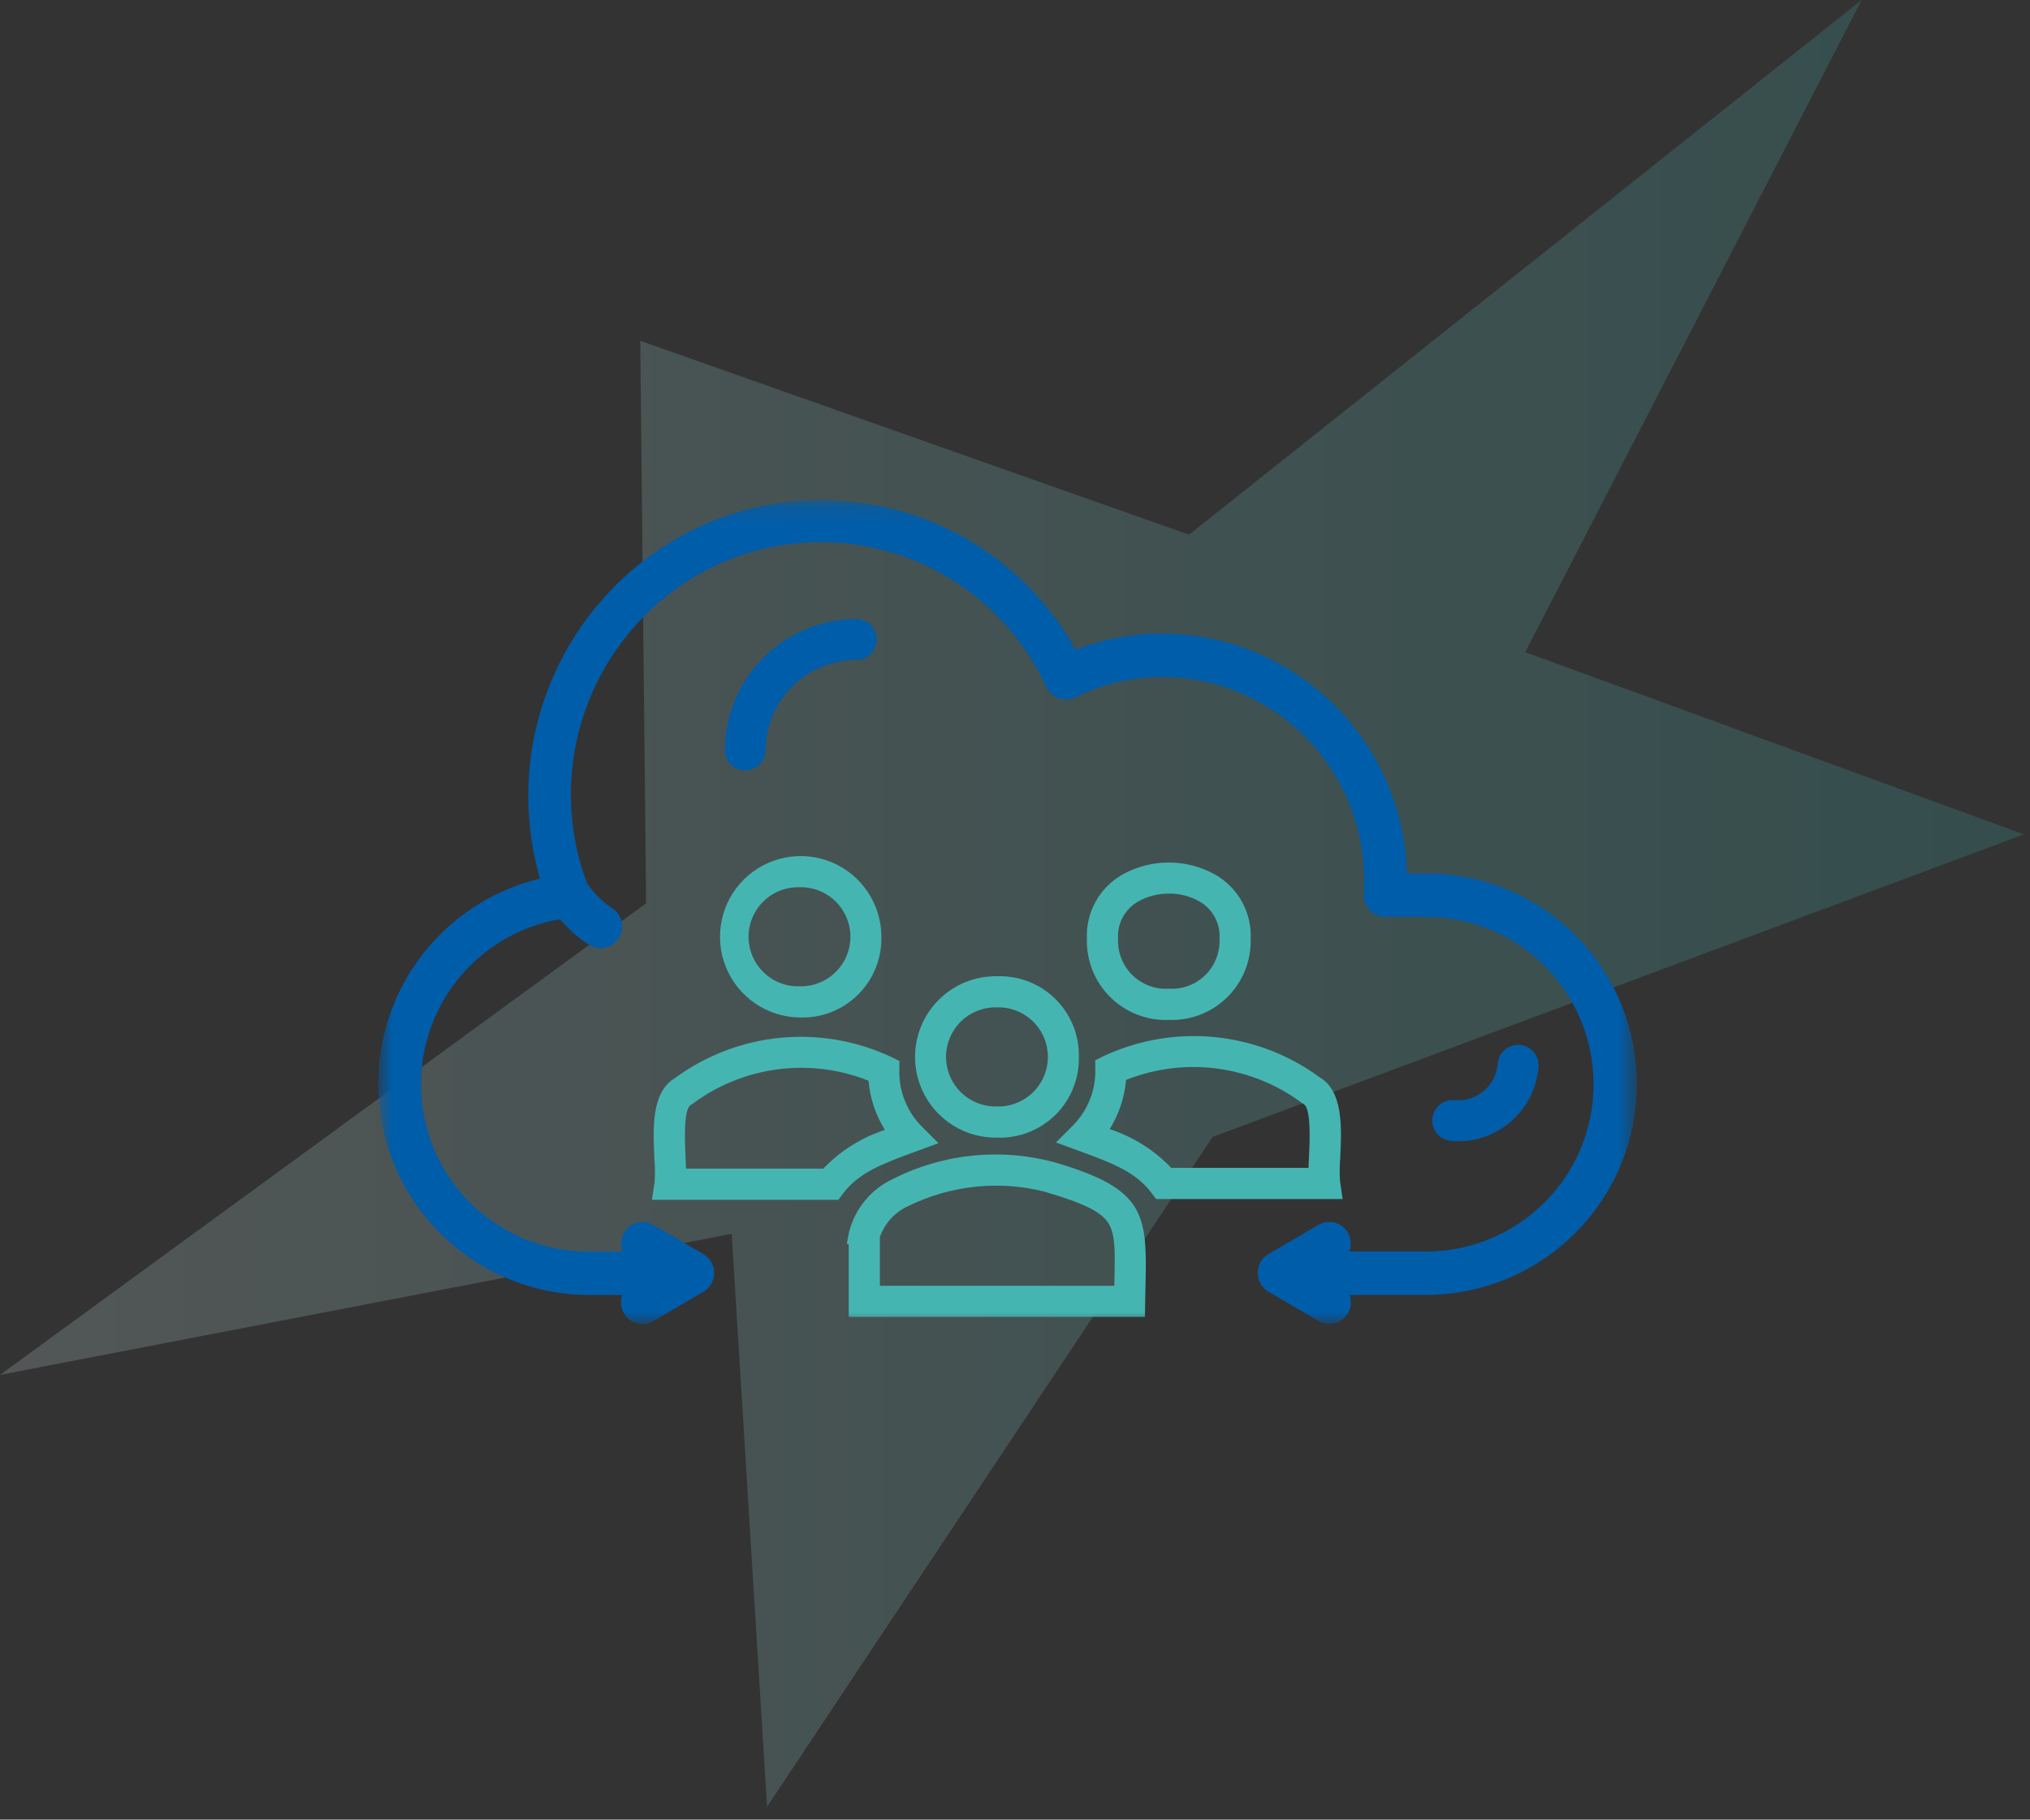 <svg xmlns="http://www.w3.org/2000/svg" width="106" height="95" viewBox="0 0 106 95" fill="none"><rect x="0" y="0" width="106" height="95" fill="#333333" stroke="none"/><path d="M97.209 0L62.086 27.914L33.431 17.791L33.737 47.16L0 71.781L38.206 64.417L40.054 94.326L63.317 59.358L105.68 43.561L79.645 34.048L97.209 0Z" fill="url(#paint0_linear_346_8261)" fill-opacity="0.18"></path><mask id="mask0_346_8261" style="mask-type:luminance" maskUnits="userSpaceOnUse" x="19" y="26" width="67" height="44"><path d="M85.42 26.148H19.789V69.079H85.42V26.148Z" fill="white"></path></mask><g mask="url(#mask0_346_8261)"><path d="M74.565 45.702H73.365C73.307 42.378 71.954 39.208 69.593 36.867C67.233 34.526 64.051 33.2 60.727 33.17C59.149 33.166 57.584 33.465 56.118 34.05C54.317 30.762 51.358 28.262 47.817 27.036C44.275 25.809 40.403 25.943 36.955 27.413C33.501 28.913 30.715 31.627 29.125 35.041C27.535 38.455 27.251 42.333 28.326 45.943C25.725 46.539 23.433 48.068 21.882 50.239C20.331 52.41 19.628 55.074 19.907 57.728C20.186 60.381 21.426 62.841 23.394 64.643C25.362 66.445 27.922 67.463 30.59 67.507H32.644C32.563 67.662 32.522 67.834 32.525 68.009C32.528 68.184 32.575 68.355 32.661 68.507C32.797 68.742 33.02 68.914 33.283 68.985C33.545 69.056 33.825 69.02 34.061 68.885L36.682 67.355C36.837 67.263 36.966 67.132 37.056 66.975C37.145 66.818 37.192 66.64 37.192 66.459C37.192 66.279 37.145 66.101 37.056 65.944C36.966 65.787 36.837 65.656 36.682 65.564L34.061 64.034C33.868 63.921 33.642 63.876 33.42 63.905C33.198 63.934 32.992 64.036 32.834 64.195C32.674 64.356 32.572 64.565 32.542 64.79C32.513 65.015 32.558 65.244 32.67 65.441H30.587C28.379 65.407 26.264 64.549 24.657 63.034C23.05 61.519 22.069 59.458 21.906 57.255C21.742 55.053 22.41 52.87 23.776 51.135C25.142 49.4 27.108 48.239 29.287 47.881C29.723 48.414 30.24 48.874 30.82 49.245C31.048 49.388 31.323 49.436 31.585 49.376C31.848 49.317 32.076 49.156 32.22 48.929L32.228 48.916C32.373 48.683 32.419 48.404 32.359 48.137C32.299 47.87 32.136 47.637 31.905 47.49C31.367 47.137 30.907 46.678 30.553 46.14C29.357 42.939 29.437 39.4 30.775 36.256C32.113 33.112 34.608 30.602 37.744 29.244C40.875 27.915 44.401 27.859 47.572 29.088C50.743 30.317 53.31 32.734 54.728 35.826C54.785 35.949 54.867 36.06 54.967 36.152C55.067 36.243 55.185 36.314 55.313 36.36C55.441 36.406 55.576 36.426 55.711 36.419C55.847 36.412 55.979 36.378 56.101 36.319C57.539 35.605 59.124 35.235 60.73 35.239C63.563 35.265 66.27 36.414 68.257 38.433C70.244 40.452 71.349 43.177 71.33 46.01C71.33 46.51 71.209 47.038 71.583 47.441C71.678 47.543 71.793 47.625 71.922 47.681C72.05 47.737 72.188 47.767 72.328 47.767H74.568C76.895 47.792 79.118 48.733 80.755 50.388C82.392 52.042 83.31 54.275 83.31 56.602C83.31 58.929 82.392 61.163 80.755 62.817C79.118 64.471 76.895 65.413 74.568 65.438H70.294C70.407 65.241 70.451 65.012 70.422 64.787C70.392 64.562 70.29 64.353 70.13 64.192C69.972 64.033 69.766 63.931 69.544 63.902C69.322 63.873 69.097 63.918 68.903 64.031L66.282 65.561C66.13 65.651 66.003 65.779 65.914 65.932C65.825 66.085 65.776 66.259 65.773 66.436C65.77 66.613 65.813 66.788 65.897 66.945C65.981 67.101 66.104 67.233 66.253 67.328C66.262 67.336 66.272 67.343 66.282 67.35L68.903 68.88C69.139 69.015 69.419 69.051 69.681 68.98C69.943 68.909 70.167 68.737 70.303 68.502C70.389 68.35 70.436 68.178 70.438 68.004C70.441 67.829 70.4 67.656 70.318 67.502H74.573C77.447 67.474 80.194 66.313 82.216 64.271C84.239 62.229 85.374 59.471 85.374 56.597C85.374 53.723 84.239 50.965 82.216 48.923C80.194 46.881 77.447 45.72 74.573 45.693L74.565 45.702Z" fill="#005DAA"></path><path d="M74.565 45.702H73.365C73.307 42.378 71.954 39.208 69.593 36.867C67.233 34.526 64.051 33.2 60.727 33.17C59.149 33.166 57.584 33.465 56.118 34.05C54.317 30.762 51.358 28.262 47.817 27.036C44.275 25.809 40.403 25.943 36.955 27.413C33.501 28.913 30.715 31.627 29.125 35.041C27.535 38.455 27.251 42.333 28.326 45.943C25.725 46.539 23.433 48.068 21.882 50.239C20.331 52.41 19.628 55.074 19.907 57.728C20.186 60.381 21.426 62.841 23.394 64.643C25.362 66.445 27.922 67.463 30.59 67.507H32.644C32.563 67.662 32.522 67.834 32.525 68.009C32.528 68.184 32.575 68.355 32.661 68.507C32.797 68.742 33.02 68.914 33.283 68.985C33.545 69.056 33.825 69.02 34.061 68.885L36.682 67.355C36.837 67.263 36.966 67.132 37.056 66.975C37.145 66.818 37.192 66.64 37.192 66.459C37.192 66.279 37.145 66.101 37.056 65.944C36.966 65.787 36.837 65.656 36.682 65.564L34.061 64.034C33.868 63.921 33.642 63.876 33.42 63.905C33.198 63.934 32.992 64.036 32.834 64.195C32.674 64.356 32.572 64.565 32.542 64.79C32.513 65.015 32.558 65.244 32.67 65.441H30.587C28.379 65.407 26.264 64.549 24.657 63.034C23.05 61.519 22.069 59.458 21.906 57.255C21.742 55.053 22.41 52.87 23.776 51.135C25.142 49.4 27.108 48.239 29.287 47.881C29.723 48.414 30.24 48.874 30.82 49.245C31.048 49.388 31.323 49.436 31.585 49.376C31.848 49.317 32.076 49.156 32.22 48.929L32.228 48.916C32.373 48.683 32.419 48.404 32.359 48.137C32.299 47.87 32.136 47.637 31.905 47.49C31.367 47.137 30.907 46.678 30.553 46.14C29.357 42.939 29.437 39.4 30.775 36.256C32.113 33.112 34.608 30.602 37.744 29.244C40.875 27.915 44.401 27.859 47.572 29.088C50.743 30.317 53.31 32.734 54.728 35.826C54.785 35.949 54.867 36.06 54.967 36.152C55.067 36.243 55.185 36.314 55.313 36.36C55.441 36.406 55.576 36.426 55.711 36.419C55.847 36.412 55.979 36.378 56.101 36.319C57.539 35.605 59.124 35.235 60.73 35.239C63.563 35.265 66.27 36.414 68.257 38.433C70.244 40.452 71.349 43.177 71.33 46.01C71.33 46.51 71.209 47.038 71.583 47.441C71.678 47.543 71.793 47.625 71.922 47.681C72.05 47.737 72.188 47.767 72.328 47.767H74.568C76.895 47.792 79.118 48.733 80.755 50.388C82.392 52.042 83.31 54.275 83.31 56.602C83.31 58.929 82.392 61.163 80.755 62.817C79.118 64.471 76.895 65.413 74.568 65.438H70.294C70.407 65.241 70.451 65.012 70.422 64.787C70.392 64.562 70.29 64.353 70.13 64.192C69.972 64.033 69.766 63.931 69.544 63.902C69.322 63.873 69.097 63.918 68.903 64.031L66.282 65.561C66.13 65.651 66.003 65.779 65.914 65.932C65.825 66.085 65.776 66.259 65.773 66.436C65.77 66.613 65.813 66.788 65.897 66.945C65.981 67.101 66.104 67.233 66.253 67.328C66.262 67.336 66.272 67.343 66.282 67.35L68.903 68.88C69.139 69.015 69.419 69.051 69.681 68.98C69.943 68.909 70.167 68.737 70.303 68.502C70.389 68.35 70.436 68.178 70.438 68.004C70.441 67.829 70.4 67.656 70.318 67.502H74.573C77.447 67.474 80.194 66.313 82.216 64.271C84.239 62.229 85.374 59.471 85.374 56.597C85.374 53.723 84.239 50.965 82.216 48.923C80.194 46.881 77.447 45.72 74.573 45.693L74.565 45.702Z" stroke="#005DAA" stroke-width="0.2"></path><path d="M45.68 33.385C45.68 33.129 45.578 32.883 45.397 32.702C45.216 32.521 44.97 32.419 44.714 32.419C42.92 32.421 41.201 33.135 39.932 34.403C38.664 35.671 37.95 37.391 37.948 39.185C37.956 39.436 38.062 39.674 38.242 39.849C38.422 40.023 38.664 40.121 38.915 40.121C39.166 40.121 39.407 40.023 39.587 39.849C39.768 39.674 39.873 39.436 39.881 39.185C39.883 37.904 40.392 36.676 41.298 35.77C42.204 34.864 43.432 34.354 44.713 34.353C44.969 34.353 45.215 34.251 45.396 34.07C45.577 33.889 45.679 33.643 45.679 33.387L45.68 33.385ZM76.133 59.485C77.169 59.486 78.166 59.095 78.927 58.392C79.687 57.689 80.153 56.724 80.233 55.692C80.254 55.437 80.172 55.183 80.006 54.988C79.84 54.793 79.603 54.672 79.348 54.651C79.092 54.631 78.839 54.713 78.644 54.879C78.449 55.045 78.328 55.282 78.307 55.537C78.264 56.08 78.02 56.587 77.623 56.96C77.403 57.167 77.141 57.326 76.856 57.426C76.57 57.526 76.267 57.564 75.965 57.54C75.711 57.511 75.456 57.583 75.256 57.742C75.055 57.9 74.926 58.131 74.895 58.385C74.864 58.638 74.935 58.894 75.092 59.095C75.249 59.297 75.48 59.428 75.733 59.46C75.758 59.46 75.783 59.46 75.808 59.466C75.918 59.477 76.029 59.483 76.139 59.483L76.133 59.485Z" fill="#005DAA"></path><path d="M45.68 33.385C45.68 33.129 45.578 32.883 45.397 32.702C45.216 32.521 44.97 32.419 44.714 32.419C42.92 32.421 41.201 33.135 39.932 34.403C38.664 35.671 37.95 37.391 37.948 39.185C37.956 39.436 38.062 39.674 38.242 39.849C38.422 40.023 38.664 40.121 38.915 40.121C39.166 40.121 39.407 40.023 39.587 39.849C39.768 39.674 39.873 39.436 39.881 39.185C39.883 37.904 40.392 36.676 41.298 35.77C42.204 34.864 43.432 34.354 44.713 34.353C44.969 34.353 45.215 34.251 45.396 34.07C45.577 33.889 45.679 33.643 45.679 33.387L45.68 33.385ZM76.133 59.485C77.169 59.486 78.166 59.095 78.927 58.392C79.687 57.689 80.153 56.724 80.233 55.692C80.254 55.437 80.172 55.183 80.006 54.988C79.84 54.793 79.603 54.672 79.348 54.651C79.092 54.631 78.839 54.713 78.644 54.879C78.449 55.045 78.328 55.282 78.307 55.537C78.264 56.08 78.02 56.587 77.623 56.96C77.403 57.167 77.141 57.326 76.856 57.426C76.57 57.526 76.267 57.564 75.965 57.54C75.711 57.511 75.456 57.583 75.256 57.742C75.055 57.9 74.926 58.131 74.895 58.385C74.864 58.638 74.935 58.894 75.092 59.095C75.249 59.297 75.48 59.428 75.733 59.46C75.758 59.46 75.783 59.46 75.808 59.466C75.918 59.477 76.029 59.483 76.139 59.483L76.133 59.485Z" stroke="#005DAA" stroke-width="0.2"></path><path d="M41.746 53.12C40.916 53.108 40.108 52.85 39.423 52.38C38.739 51.909 38.209 51.247 37.899 50.477C37.59 49.706 37.515 48.861 37.685 48.048C37.854 47.235 38.26 46.49 38.851 45.907C39.443 45.324 40.193 44.929 41.008 44.771C41.824 44.613 42.667 44.7 43.434 45.02C44.2 45.34 44.854 45.88 45.315 46.571C45.775 47.262 46.022 48.073 46.022 48.904V48.912C46.034 49.474 45.932 50.032 45.72 50.553C45.509 51.073 45.193 51.545 44.793 51.939C44.392 52.334 43.916 52.642 43.392 52.845C42.868 53.048 42.308 53.141 41.746 53.12ZM41.746 46.321C41.401 46.311 41.056 46.371 40.734 46.497C40.412 46.622 40.118 46.811 39.871 47.052C39.623 47.293 39.426 47.582 39.291 47.9C39.157 48.219 39.087 48.561 39.087 48.907C39.087 49.253 39.157 49.595 39.291 49.913C39.426 50.232 39.623 50.52 39.871 50.761C40.118 51.002 40.412 51.191 40.734 51.317C41.056 51.443 41.401 51.502 41.746 51.493C42.092 51.502 42.436 51.443 42.758 51.317C43.08 51.191 43.374 51.002 43.622 50.761C43.87 50.52 44.067 50.232 44.201 49.913C44.336 49.595 44.405 49.253 44.405 48.907C44.405 48.561 44.336 48.219 44.201 47.9C44.067 47.582 43.87 47.293 43.622 47.052C43.374 46.811 43.08 46.622 42.758 46.497C42.436 46.371 42.092 46.311 41.746 46.321Z" fill="#45B5B2"></path><path d="M61.031 53.249C60.469 53.27 59.909 53.176 59.385 52.973C58.861 52.77 58.383 52.461 57.983 52.067C57.582 51.672 57.267 51.2 57.055 50.679C56.844 50.158 56.741 49.599 56.754 49.037C56.72 48.356 56.876 47.68 57.204 47.083C57.532 46.486 58.02 45.992 58.613 45.657C59.352 45.246 60.184 45.03 61.03 45.03C61.875 45.03 62.707 45.246 63.446 45.657C64.041 45.994 64.529 46.49 64.858 47.089C65.187 47.688 65.342 48.367 65.307 49.049C65.318 49.61 65.215 50.167 65.003 50.687C64.791 51.206 64.475 51.677 64.075 52.07C63.675 52.463 63.198 52.771 62.675 52.973C62.152 53.176 61.592 53.27 61.031 53.249ZM61.032 46.656C60.474 46.649 59.924 46.789 59.438 47.063C59.095 47.256 58.814 47.542 58.627 47.888C58.44 48.234 58.355 48.626 58.381 49.018C58.367 49.367 58.425 49.716 58.554 50.041C58.683 50.367 58.878 50.662 59.128 50.907C59.377 51.152 59.676 51.342 60.003 51.464C60.331 51.587 60.681 51.639 61.03 51.618C61.379 51.64 61.728 51.589 62.056 51.467C62.383 51.346 62.681 51.157 62.931 50.913C63.181 50.668 63.377 50.374 63.505 50.05C63.634 49.725 63.693 49.377 63.679 49.028V49.014C63.705 48.621 63.62 48.23 63.433 47.883C63.246 47.537 62.965 47.251 62.622 47.058C62.136 46.785 61.587 46.644 61.029 46.651" fill="#45B5B2"></path><path d="M59.784 68.754H44.319V64.978L44.219 64.928L44.334 64.328C44.489 63.715 44.779 63.145 45.184 62.66C45.589 62.176 46.099 61.789 46.674 61.528C49.307 60.206 52.338 59.915 55.174 60.712C59.72 62.07 59.909 63.312 59.817 67.027C59.81 67.32 59.802 67.627 59.797 67.963L59.784 68.754ZM45.946 67.128H58.188V66.978C58.227 65.397 58.25 64.442 57.875 63.855C57.5 63.268 56.606 62.826 54.675 62.255L54.599 62.228C52.206 61.613 49.672 61.87 47.451 62.953C47.102 63.108 46.788 63.332 46.528 63.613C46.269 63.894 46.07 64.224 45.943 64.585C45.943 64.71 45.943 64.854 45.943 65.021L45.946 67.128Z" fill="#45B5B2"></path><path d="M52.059 59.393C51.501 59.401 50.946 59.299 50.427 59.091C49.908 58.883 49.436 58.574 49.038 58.182C48.64 57.79 48.324 57.323 48.108 56.807C47.892 56.292 47.781 55.739 47.781 55.18C47.781 54.621 47.892 54.068 48.108 53.553C48.324 53.038 48.64 52.57 49.038 52.178C49.436 51.786 49.908 51.477 50.427 51.27C50.946 51.062 51.501 50.959 52.059 50.968C52.621 50.947 53.18 51.041 53.704 51.244C54.228 51.447 54.705 51.755 55.105 52.15C55.505 52.544 55.821 53.016 56.032 53.536C56.244 54.057 56.346 54.615 56.334 55.177V55.184C56.346 55.745 56.244 56.304 56.032 56.825C55.821 57.345 55.505 57.817 55.105 58.211C54.704 58.605 54.227 58.914 53.703 59.117C53.18 59.32 52.621 59.414 52.059 59.393ZM52.058 52.593C51.712 52.583 51.368 52.643 51.046 52.769C50.724 52.894 50.43 53.083 50.183 53.324C49.935 53.565 49.738 53.854 49.603 54.172C49.469 54.491 49.399 54.833 49.399 55.179C49.399 55.525 49.469 55.867 49.603 56.185C49.738 56.504 49.935 56.792 50.183 57.033C50.43 57.274 50.724 57.463 51.046 57.589C51.368 57.715 51.712 57.774 52.058 57.765C52.404 57.774 52.748 57.715 53.07 57.589C53.392 57.463 53.686 57.274 53.934 57.033C54.182 56.792 54.379 56.504 54.513 56.185C54.648 55.867 54.717 55.525 54.717 55.179C54.717 54.833 54.648 54.491 54.513 54.172C54.379 53.854 54.182 53.565 53.934 53.324C53.686 53.083 53.392 52.894 53.07 52.769C52.748 52.643 52.404 52.583 52.058 52.593Z" fill="#45B5B2"></path><path d="M70.108 62.599H60.37L60.126 62.277C59.282 61.164 58.047 60.711 56.339 60.084L55.139 59.645L56.039 58.745C56.412 58.365 56.706 57.915 56.904 57.422C57.102 56.928 57.201 56.4 57.195 55.868L57.187 55.359L57.642 55.13C59.45 54.288 61.452 53.948 63.437 54.146C65.421 54.344 67.317 55.072 68.923 56.254C70.151 56.986 70.057 58.911 69.982 60.463C69.95 60.862 69.946 61.263 69.971 61.663L70.108 62.599ZM61.159 60.972H68.327C68.327 60.786 68.342 60.589 68.352 60.383C68.386 59.694 68.474 57.864 68.078 57.647L67.978 57.581C66.677 56.614 65.151 55.997 63.544 55.787C61.937 55.577 60.304 55.781 58.798 56.381C58.72 57.292 58.428 58.172 57.945 58.949C59.167 59.349 60.27 60.044 61.159 60.972Z" fill="#45B5B2"></path><path d="M43.78 62.638H34.039L34.182 61.702C34.207 61.302 34.203 60.901 34.171 60.502C34.096 58.951 34.002 57.026 35.23 56.293C36.837 55.11 38.732 54.382 40.717 54.184C42.701 53.987 44.703 54.327 46.511 55.169L46.966 55.398L46.958 55.907C46.95 56.438 47.048 56.966 47.244 57.459C47.441 57.953 47.733 58.403 48.104 58.784L49.004 59.684L47.804 60.123C46.095 60.75 44.86 61.203 44.017 62.315L43.78 62.638ZM35.823 61.011H42.991C43.88 60.083 44.984 59.388 46.206 58.99C45.722 58.213 45.429 57.333 45.351 56.422C43.846 55.822 42.212 55.618 40.605 55.828C38.999 56.038 37.473 56.656 36.172 57.622L36.072 57.688C35.672 57.905 35.765 59.735 35.798 60.424C35.808 60.63 35.818 60.824 35.824 61.013" fill="#45B5B2"></path></g><defs><linearGradient id="paint0_linear_346_8261" x1="105.68" y1="94.326" x2="-19.911" y2="94.326" gradientUnits="userSpaceOnUse"><stop stop-color="#38C6C3"></stop><stop offset="1" stop-color="white"></stop></linearGradient></defs></svg>